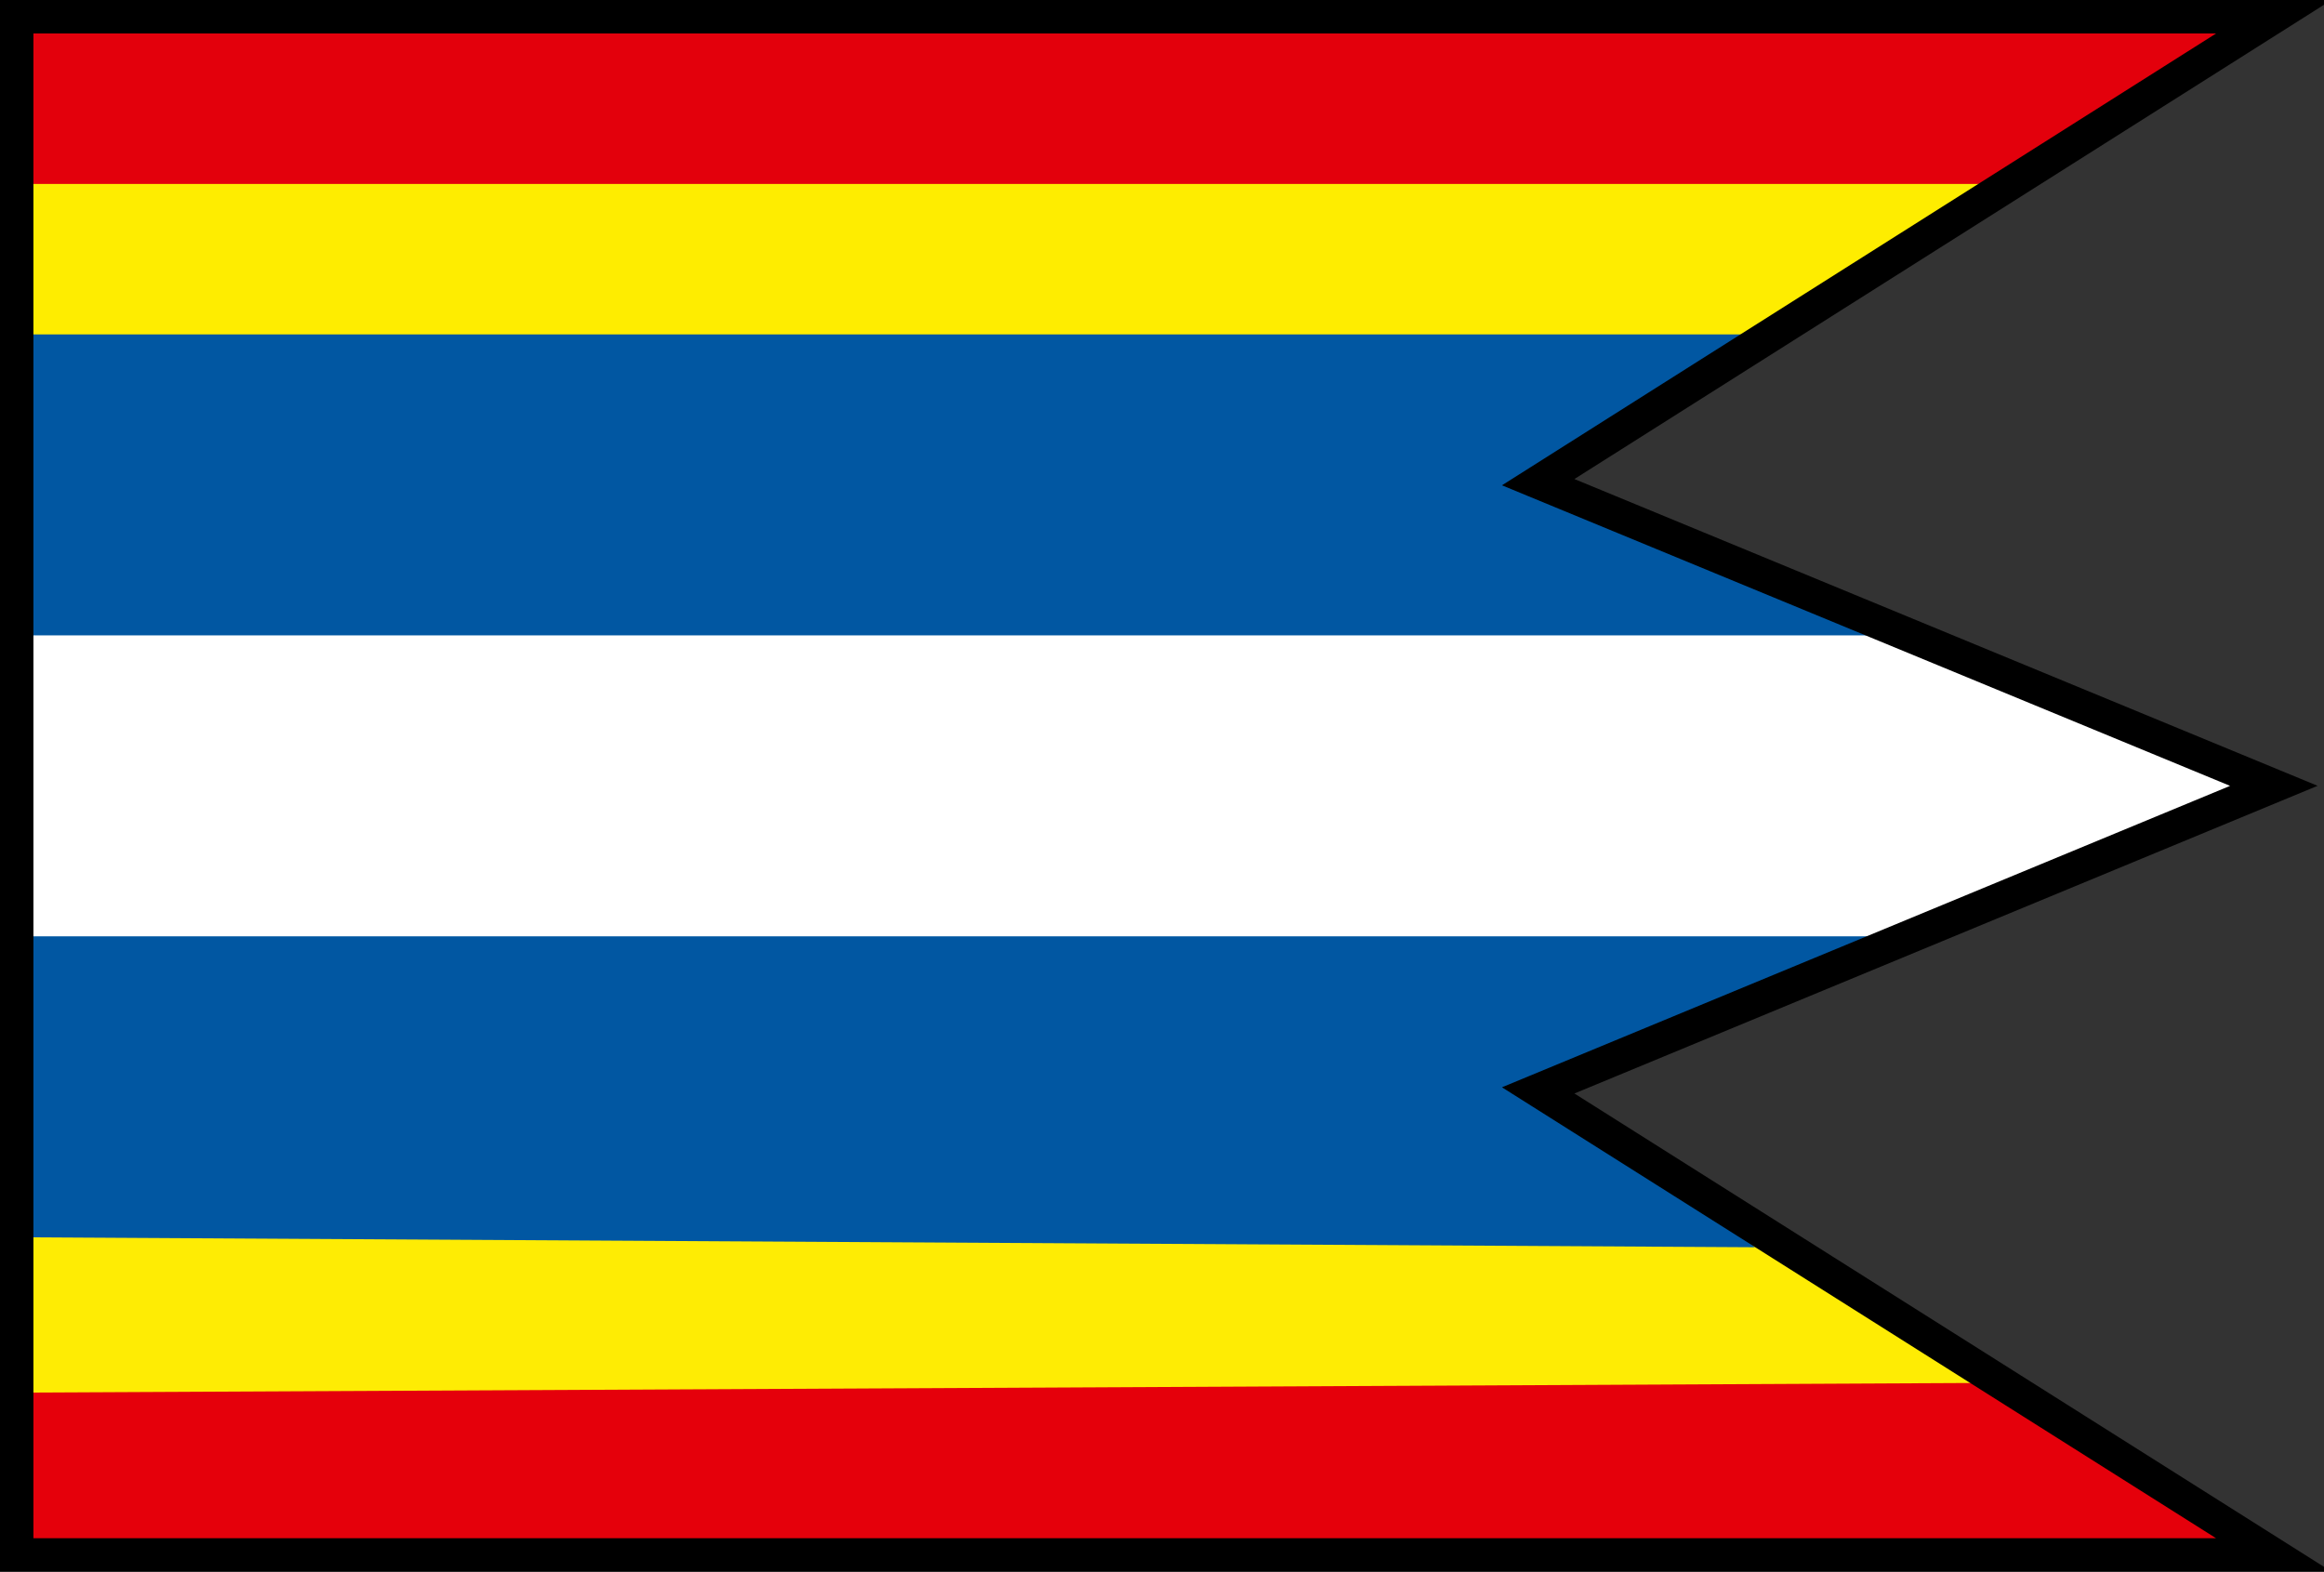 <svg xmlns="http://www.w3.org/2000/svg" width="139mm" height="94mm" viewBox="0 0 139 94"><rect x="0" y="0" width="139" height="94" fill="#333333" stroke="none"/><path d="M1 82.101V93h134.142l-16.358-10.899Z" style="fill:#e5000b;stroke-width:.397;fill-opacity:1"/><path d="M1.49 73 .954 83.292l118.422-.584L104.051 73Z" style="fill:#feec04;stroke-width:.397;fill-opacity:1"/><path d="m.799 64 .337 10 103.822.597L92.484 64Z" style="fill:#0157a2;stroke-width:.397;fill-opacity:1"/><path d="M1.147 55 .805 65h90.961l24.105-10Z" style="fill:#0157a2;stroke-width:.397;fill-opacity:1"/><path d="M1.3 46v10h114.29l20.233-10z" style="fill:#fff;stroke-width:.397;fill-opacity:1"/><path d="M1.2 37v10h134.127l-22.345-10Z" style="fill:#fff;stroke-width:.397;fill-opacity:1"/><path d="M1.3 28v10h112.704L91.936 28Z" style="fill:#0157a2;stroke-width:.397;fill-opacity:1"/><path d="M1.2 19.813V29h91.367l13.569-9.187z" style="fill:#0157a2;stroke-width:.397;fill-opacity:1"/><path d="M1.4 10.8V20h105.111l13.792-9.2z" style="fill:#feed00;stroke-width:.397;fill-opacity:1"/><path d="M1.4 1.3V11h119.547l12.948-9.7z" style="fill:#e3000c;stroke-width:.397;fill-opacity:1"/><path d="M1 1h135L92 28.838 136 47 92 65.215 136 93H1Z" style="display:inline;fill:none;fill-opacity:1;stroke:#000;stroke-width:2;stroke-miterlimit:4;stroke-dasharray:none;stroke-opacity:1;paint-order:normal"/></svg>